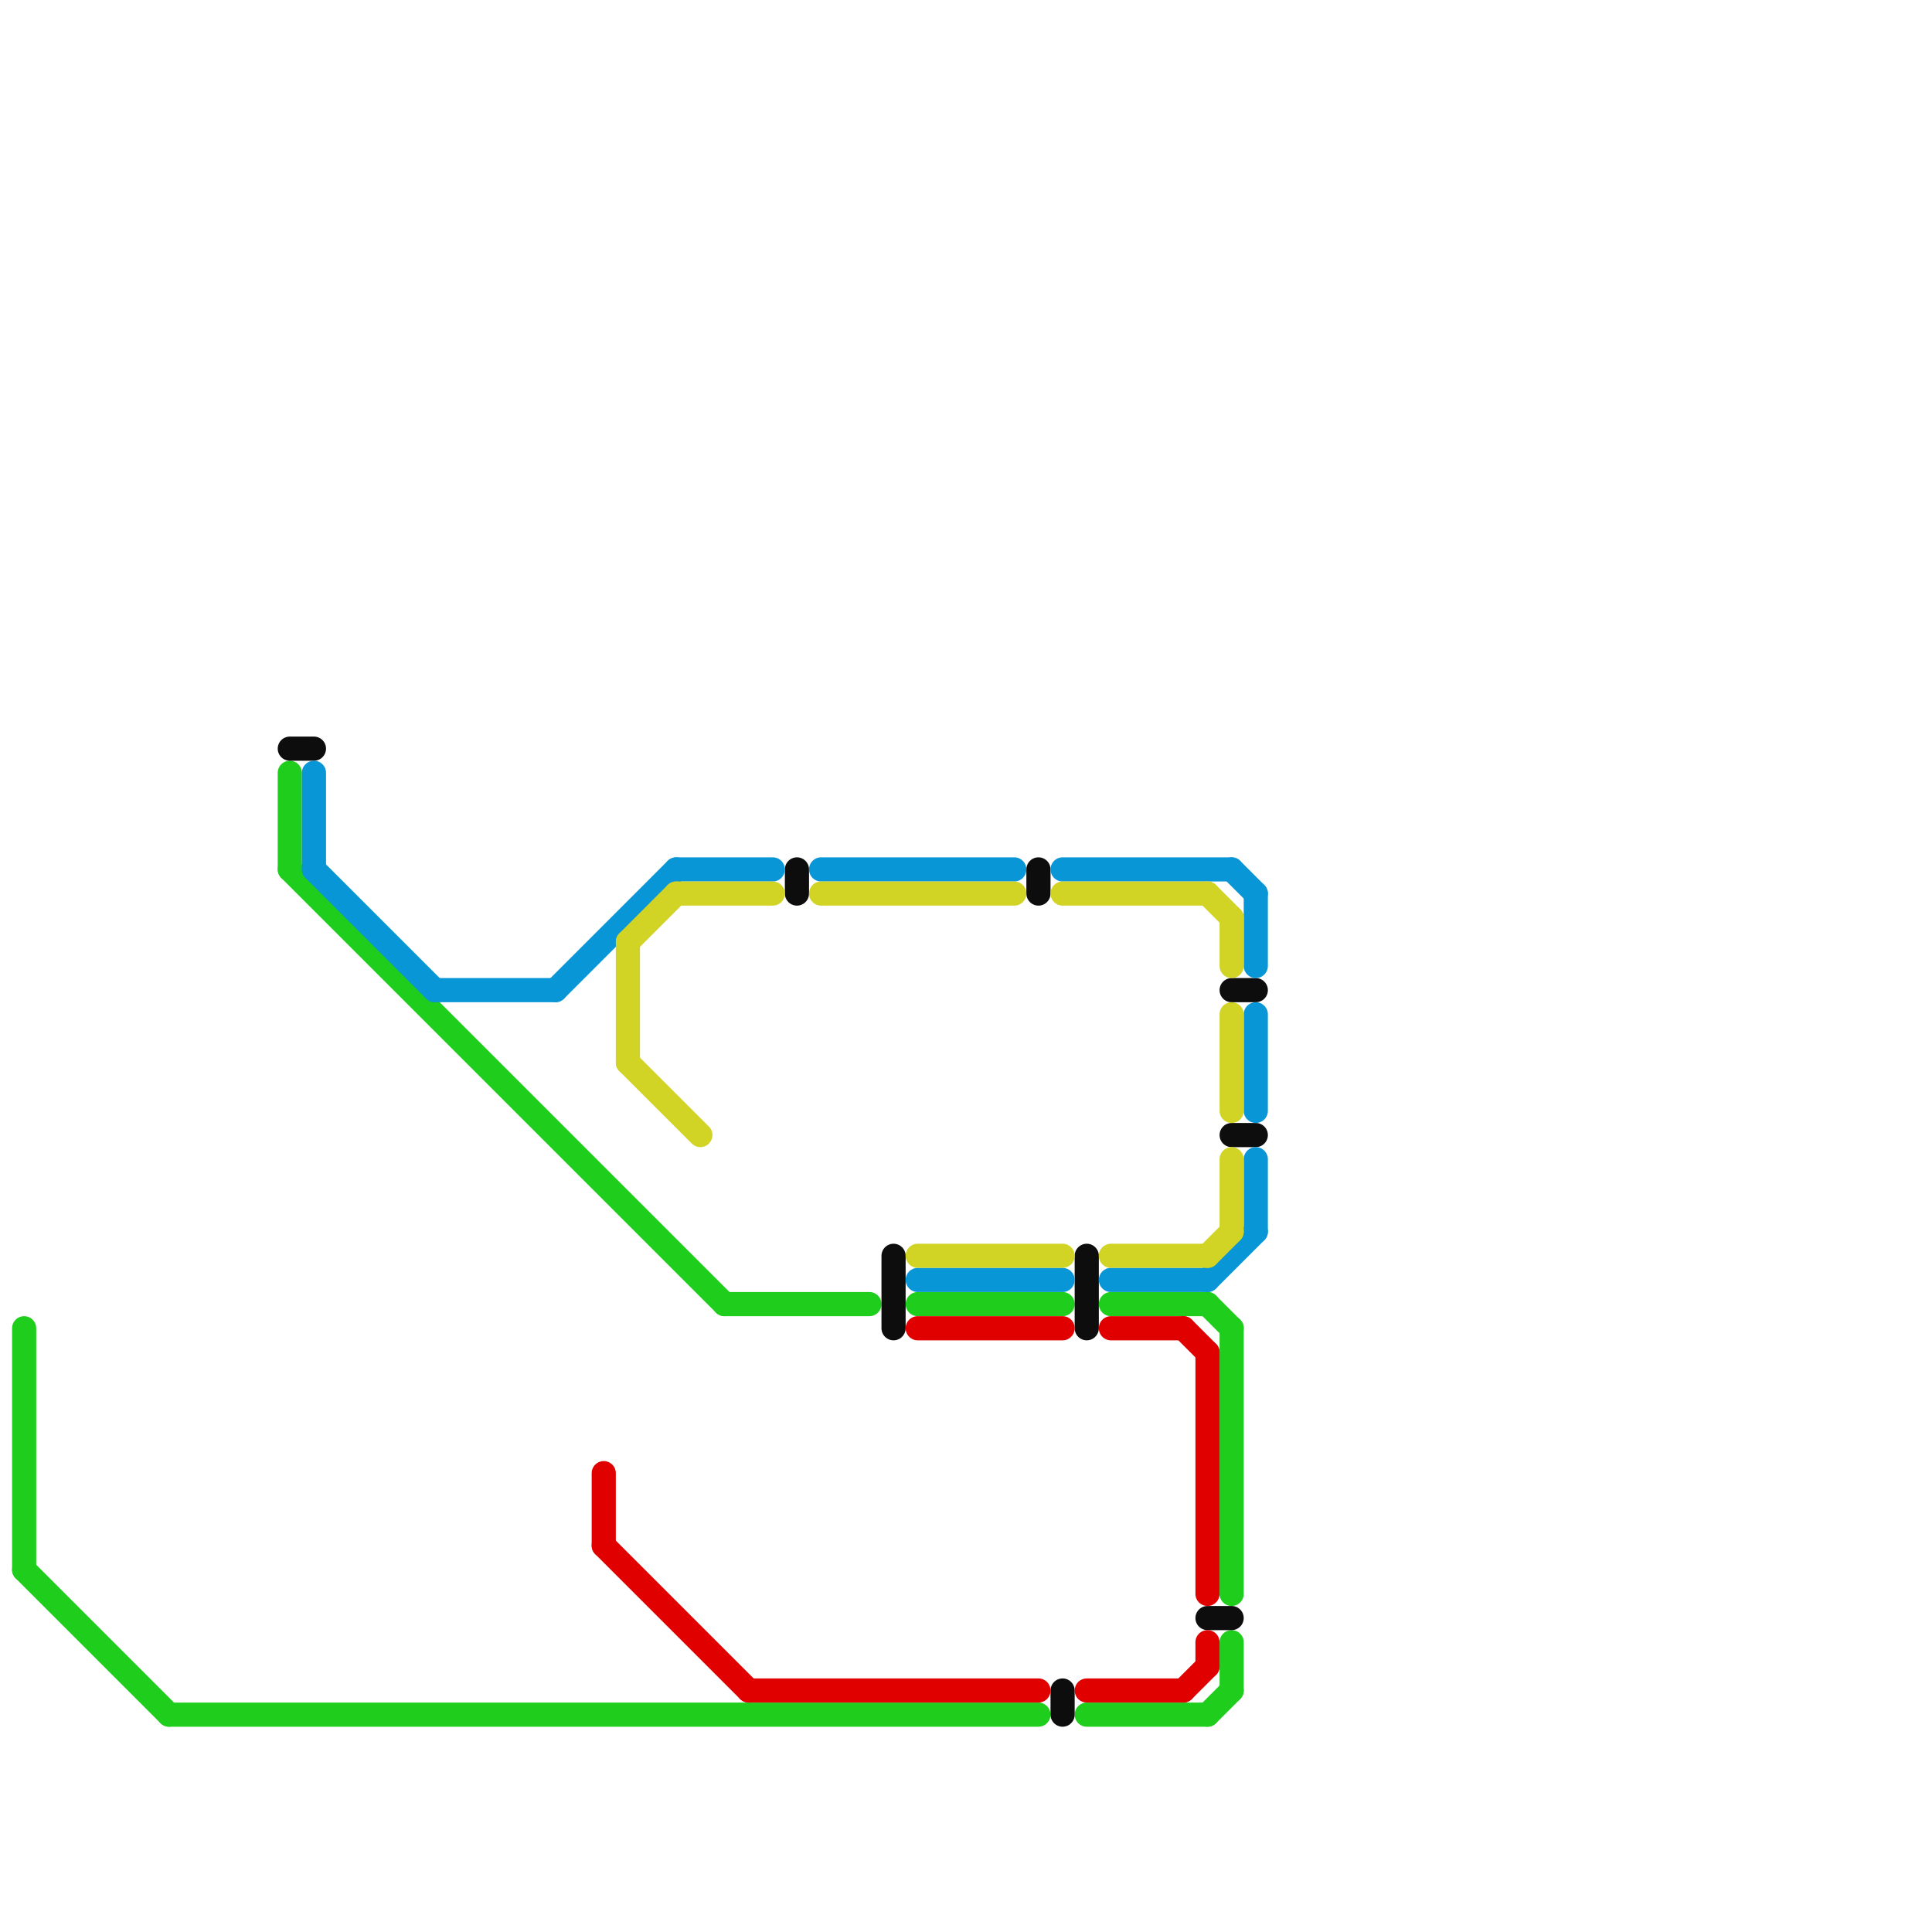 
<svg version="1.1" xmlns="http://www.w3.org/2000/svg" viewBox="0 0 80 80">
<style>text { font: 1px Helvetica; font-weight: 600; white-space: pre; dominant-baseline: central; } line { stroke-width: 1; fill: none; stroke-linecap: round; stroke-linejoin: round; } .c0 { stroke: #1fce1c } .c1 { stroke: #0e0d0d } .c2 { stroke: #0896d7 } .c3 { stroke: #e00000 } .c4 { stroke: #d1d425 }</style><defs><g id="wm-xf"><circle r="1.2" fill="#000"/><circle r="0.9" fill="#fff"/><circle r="0.6" fill="#000"/><circle r="0.3" fill="#fff"/></g><g id="wm"><circle r="0.6" fill="#000"/><circle r="0.3" fill="#fff"/></g></defs><line class="c0" x1="46" y1="54" x2="50" y2="54"/><line class="c0" x1="12" y1="36" x2="30" y2="54"/><line class="c0" x1="50" y1="71" x2="51" y2="70"/><line class="c0" x1="12" y1="32" x2="12" y2="36"/><line class="c0" x1="1" y1="65" x2="7" y2="71"/><line class="c0" x1="51" y1="55" x2="51" y2="66"/><line class="c0" x1="30" y1="54" x2="36" y2="54"/><line class="c0" x1="38" y1="54" x2="44" y2="54"/><line class="c0" x1="1" y1="55" x2="1" y2="65"/><line class="c0" x1="50" y1="54" x2="51" y2="55"/><line class="c0" x1="7" y1="71" x2="43" y2="71"/><line class="c0" x1="51" y1="68" x2="51" y2="70"/><line class="c0" x1="45" y1="71" x2="50" y2="71"/><line class="c1" x1="37" y1="52" x2="37" y2="55"/><line class="c1" x1="43" y1="36" x2="43" y2="37"/><line class="c1" x1="33" y1="36" x2="33" y2="37"/><line class="c1" x1="51" y1="47" x2="52" y2="47"/><line class="c1" x1="12" y1="31" x2="13" y2="31"/><line class="c1" x1="45" y1="52" x2="45" y2="55"/><line class="c1" x1="51" y1="41" x2="52" y2="41"/><line class="c1" x1="44" y1="70" x2="44" y2="71"/><line class="c1" x1="50" y1="67" x2="51" y2="67"/><line class="c2" x1="28" y1="36" x2="32" y2="36"/><line class="c2" x1="46" y1="53" x2="50" y2="53"/><line class="c2" x1="44" y1="36" x2="51" y2="36"/><line class="c2" x1="51" y1="36" x2="52" y2="37"/><line class="c2" x1="18" y1="41" x2="23" y2="41"/><line class="c2" x1="52" y1="48" x2="52" y2="51"/><line class="c2" x1="52" y1="37" x2="52" y2="40"/><line class="c2" x1="13" y1="36" x2="18" y2="41"/><line class="c2" x1="50" y1="53" x2="52" y2="51"/><line class="c2" x1="38" y1="53" x2="44" y2="53"/><line class="c2" x1="34" y1="36" x2="42" y2="36"/><line class="c2" x1="13" y1="32" x2="13" y2="36"/><line class="c2" x1="23" y1="41" x2="28" y2="36"/><line class="c2" x1="52" y1="42" x2="52" y2="46"/><line class="c3" x1="49" y1="55" x2="50" y2="56"/><line class="c3" x1="50" y1="56" x2="50" y2="66"/><line class="c3" x1="45" y1="70" x2="49" y2="70"/><line class="c3" x1="50" y1="68" x2="50" y2="69"/><line class="c3" x1="31" y1="70" x2="43" y2="70"/><line class="c3" x1="46" y1="55" x2="49" y2="55"/><line class="c3" x1="49" y1="70" x2="50" y2="69"/><line class="c3" x1="25" y1="64" x2="31" y2="70"/><line class="c3" x1="38" y1="55" x2="44" y2="55"/><line class="c3" x1="25" y1="61" x2="25" y2="64"/><line class="c4" x1="28" y1="37" x2="32" y2="37"/><line class="c4" x1="51" y1="38" x2="51" y2="40"/><line class="c4" x1="26" y1="39" x2="28" y2="37"/><line class="c4" x1="50" y1="52" x2="51" y2="51"/><line class="c4" x1="51" y1="42" x2="51" y2="46"/><line class="c4" x1="34" y1="37" x2="42" y2="37"/><line class="c4" x1="44" y1="37" x2="50" y2="37"/><line class="c4" x1="51" y1="48" x2="51" y2="51"/><line class="c4" x1="38" y1="52" x2="44" y2="52"/><line class="c4" x1="26" y1="44" x2="29" y2="47"/><line class="c4" x1="26" y1="39" x2="26" y2="44"/><line class="c4" x1="50" y1="37" x2="51" y2="38"/><line class="c4" x1="46" y1="52" x2="50" y2="52"/>
</svg>
